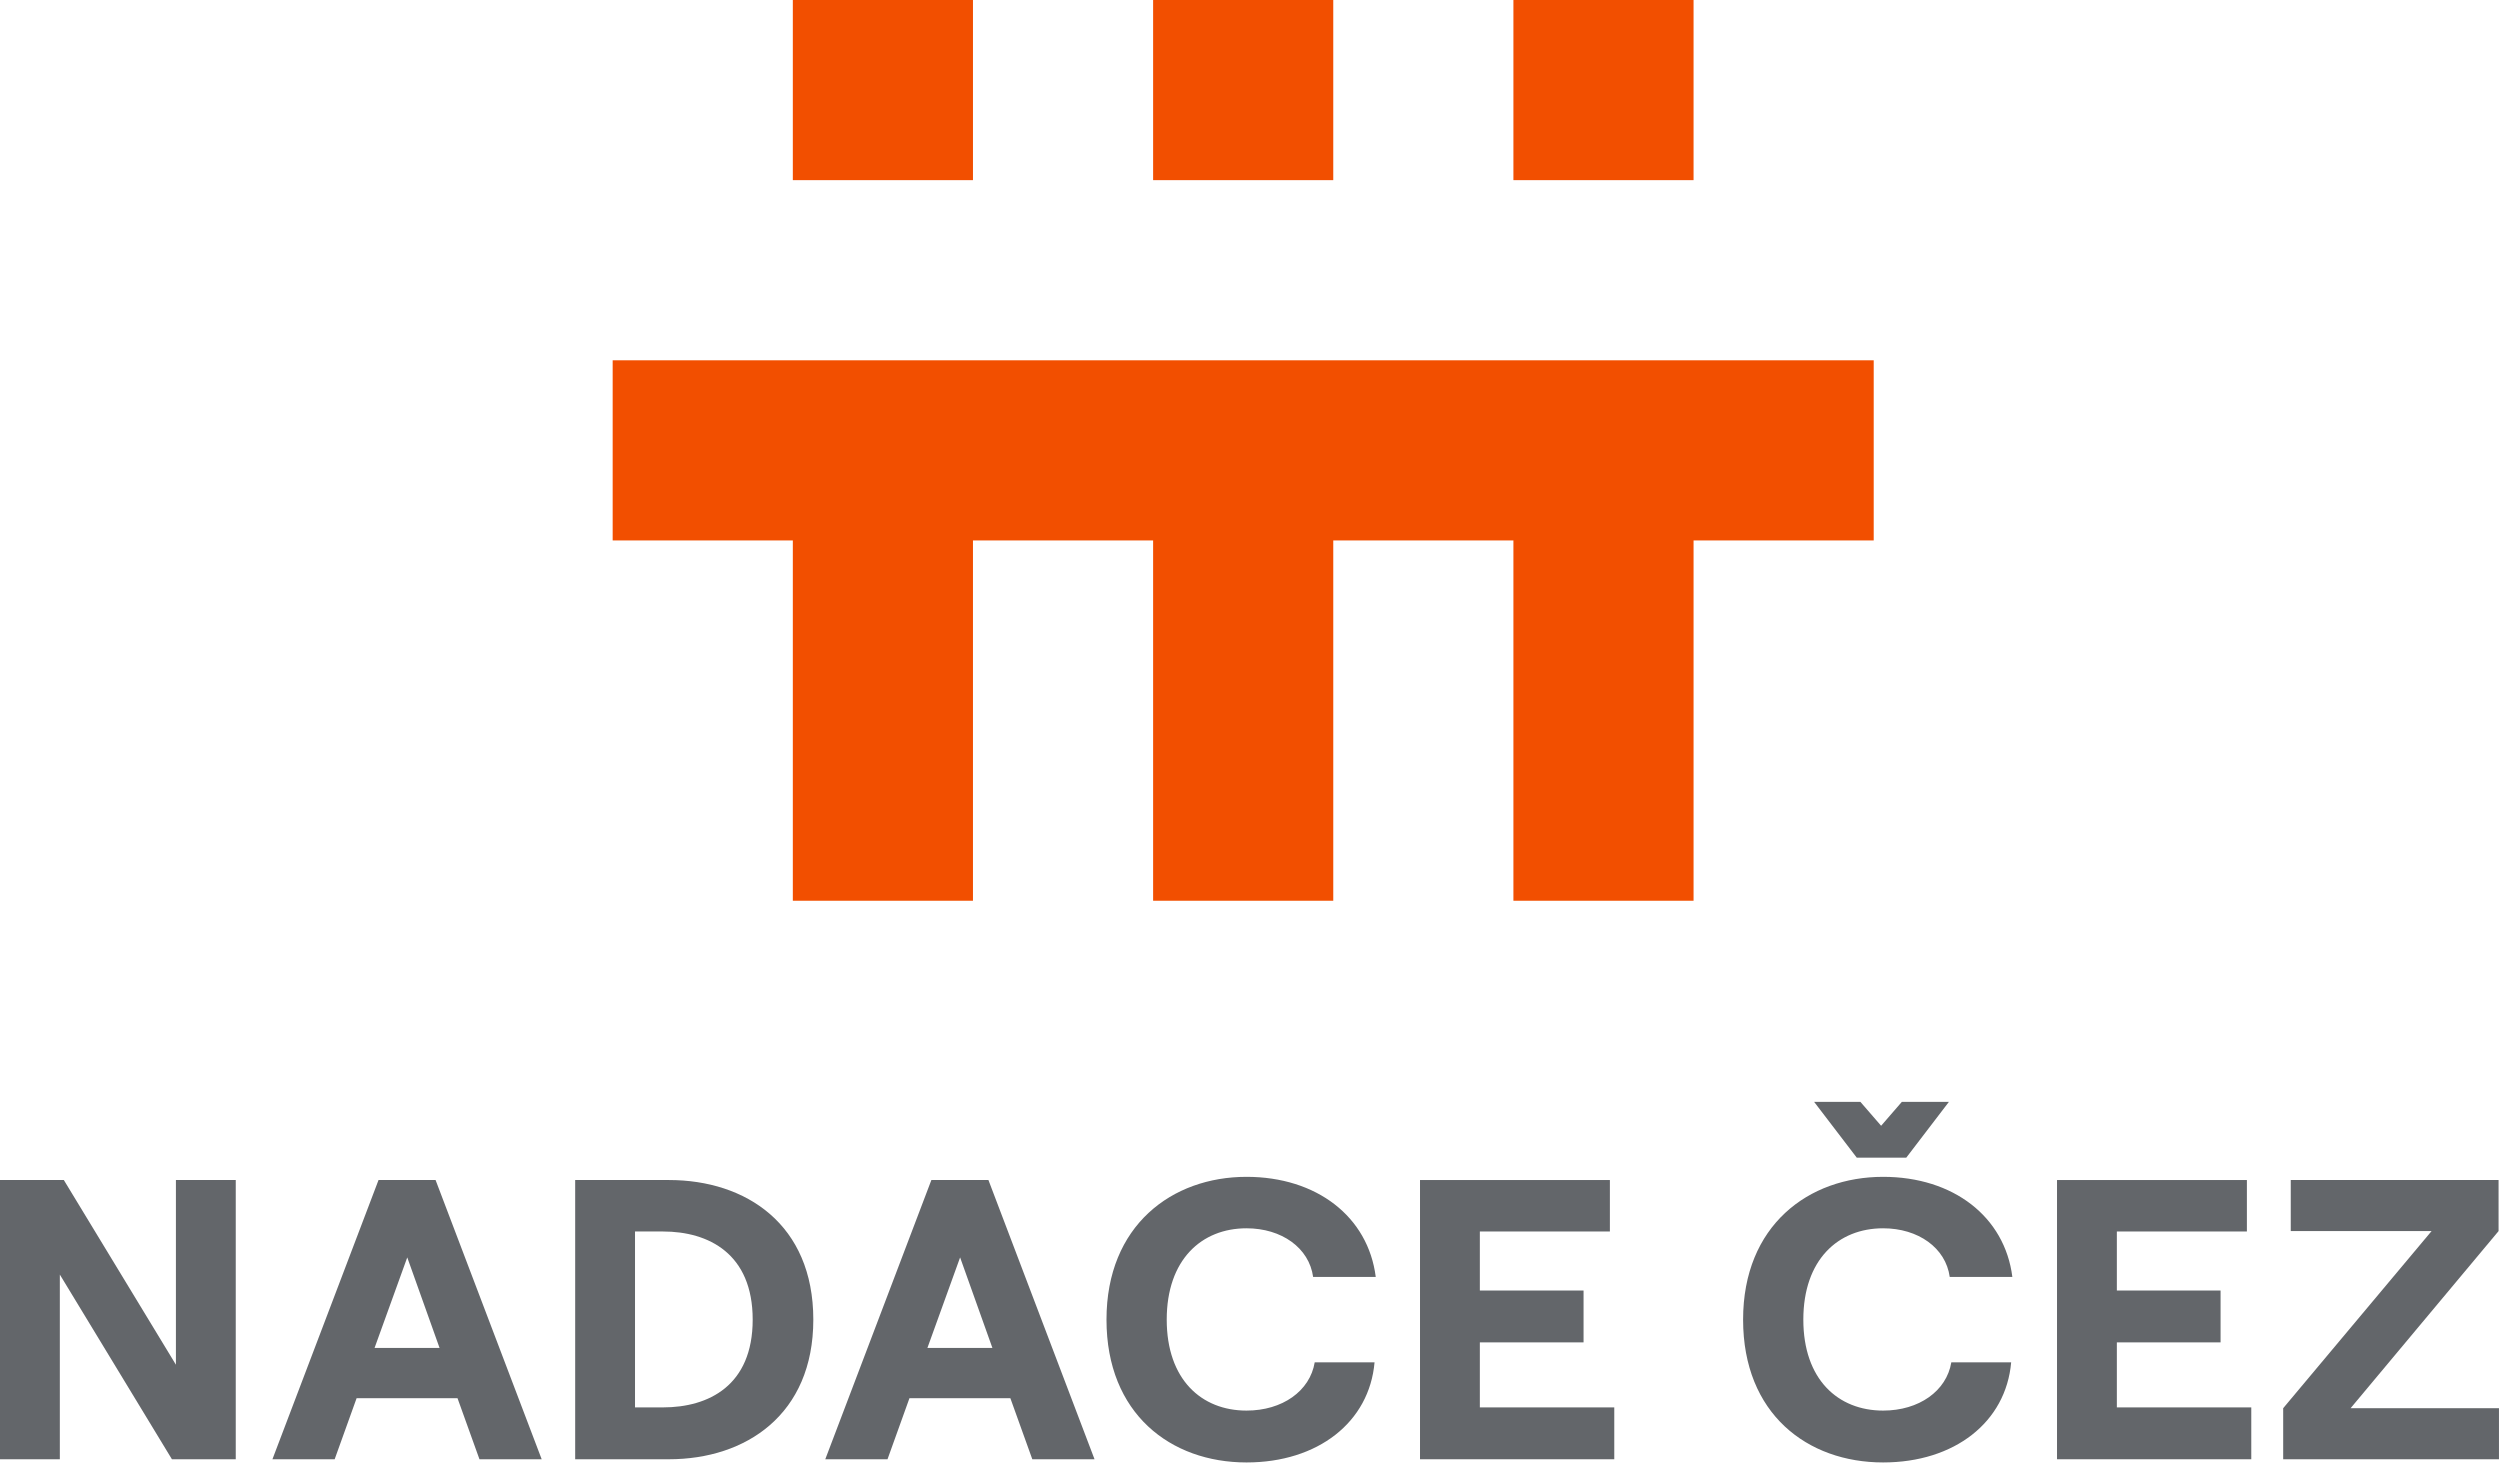 <svg xmlns="http://www.w3.org/2000/svg" width="1049" height="614" viewBox="0 0 1049 614" fill="none"><path d="M257.076 151.18V226.769H332.67V377.952H408.256V226.769H483.848V377.952H559.438V226.769H635.028V377.952H710.618V226.769H786.208V151.18H257.076Z" fill="#F24F00"></path><path d="M408.257 -2.25274e-06H332.67V75.589H408.257V-2.25274e-06Z" fill="#F24F00"></path><path d="M559.437 -2.25274e-06H483.848V75.589H559.437V-2.25274e-06Z" fill="#F24F00"></path><path d="M710.617 -2.25274e-06H635.028V75.589H710.617V-2.25274e-06Z" fill="#F24F00"></path><path d="M0 495.139H26.78L73.813 572.636V495.139H98.92V612.304H72.14L25.107 534.808V612.304H0V495.139Z" fill="#63666A"></path><path d="M157.16 565.605H184.443L170.885 527.609L157.16 565.605ZM158.833 495.139H182.769L227.292 612.304H201.181L191.975 586.695H149.627L140.423 612.304H114.311L158.833 495.139Z" fill="#63666A"></path><path d="M278.167 590.545C297.416 590.545 315.828 581.34 315.828 553.721C315.828 526.104 297.416 516.732 278.167 516.732H266.451V590.545H278.167ZM241.344 495.139H280.679C312.982 495.139 341.268 513.719 341.268 553.721C341.268 593.557 312.982 612.304 280.679 612.304H241.344V495.139Z" fill="#63666A"></path><path d="M389.136 565.605H416.417L402.861 527.609L389.136 565.605ZM390.809 495.139H414.745L459.267 612.304H433.157L423.951 586.695H381.604L372.399 612.304H346.287L390.809 495.139Z" fill="#63666A"></path><path d="M464.283 553.721C464.283 514.22 491.733 493.8 523.034 493.8C552.493 493.8 574.083 510.537 577.265 535.812H550.986C549.313 523.593 537.763 515.391 523.034 515.391C504.119 515.391 489.558 528.615 489.558 553.721C489.558 578.829 504.119 591.883 523.034 591.883C538.097 591.883 549.647 583.683 551.655 571.631H576.762C574.586 596.739 552.994 613.643 523.034 613.643C491.233 613.643 464.283 593.223 464.283 553.721Z" fill="#63666A"></path><path d="M595.836 495.139H675.507V516.731H620.943V541.503H664.46V563.261H620.943V590.545H677.349V612.304H595.836V495.139Z" fill="#63666A"></path><path d="M780.614 462.333L789.317 472.375L798.021 462.333H817.77L799.862 485.766H779.106L761.197 462.333H780.614ZM731.403 553.721C731.403 514.219 758.853 493.801 790.154 493.801C819.613 493.801 841.205 510.538 844.385 535.813H818.107C816.433 523.594 804.883 515.391 790.154 515.391C771.239 515.391 756.678 528.615 756.678 553.721C756.678 578.829 771.239 591.883 790.154 591.883C805.218 591.883 816.767 583.682 818.775 571.63H843.882C841.707 596.738 820.114 613.642 790.154 613.642C758.353 613.642 731.403 593.223 731.403 553.721Z" fill="#63666A"></path><path d="M863.125 495.139H942.795V516.731H888.231V541.503H931.749V563.261H888.231V590.545H944.637V612.304H863.125V495.139Z" fill="#63666A"></path><path d="M958.022 590.88L1020.29 516.564H961.201V495.138H1048.4V516.564L986.309 590.88H1048.57V612.304H958.022V590.88Z" fill="#63666A"></path></svg>